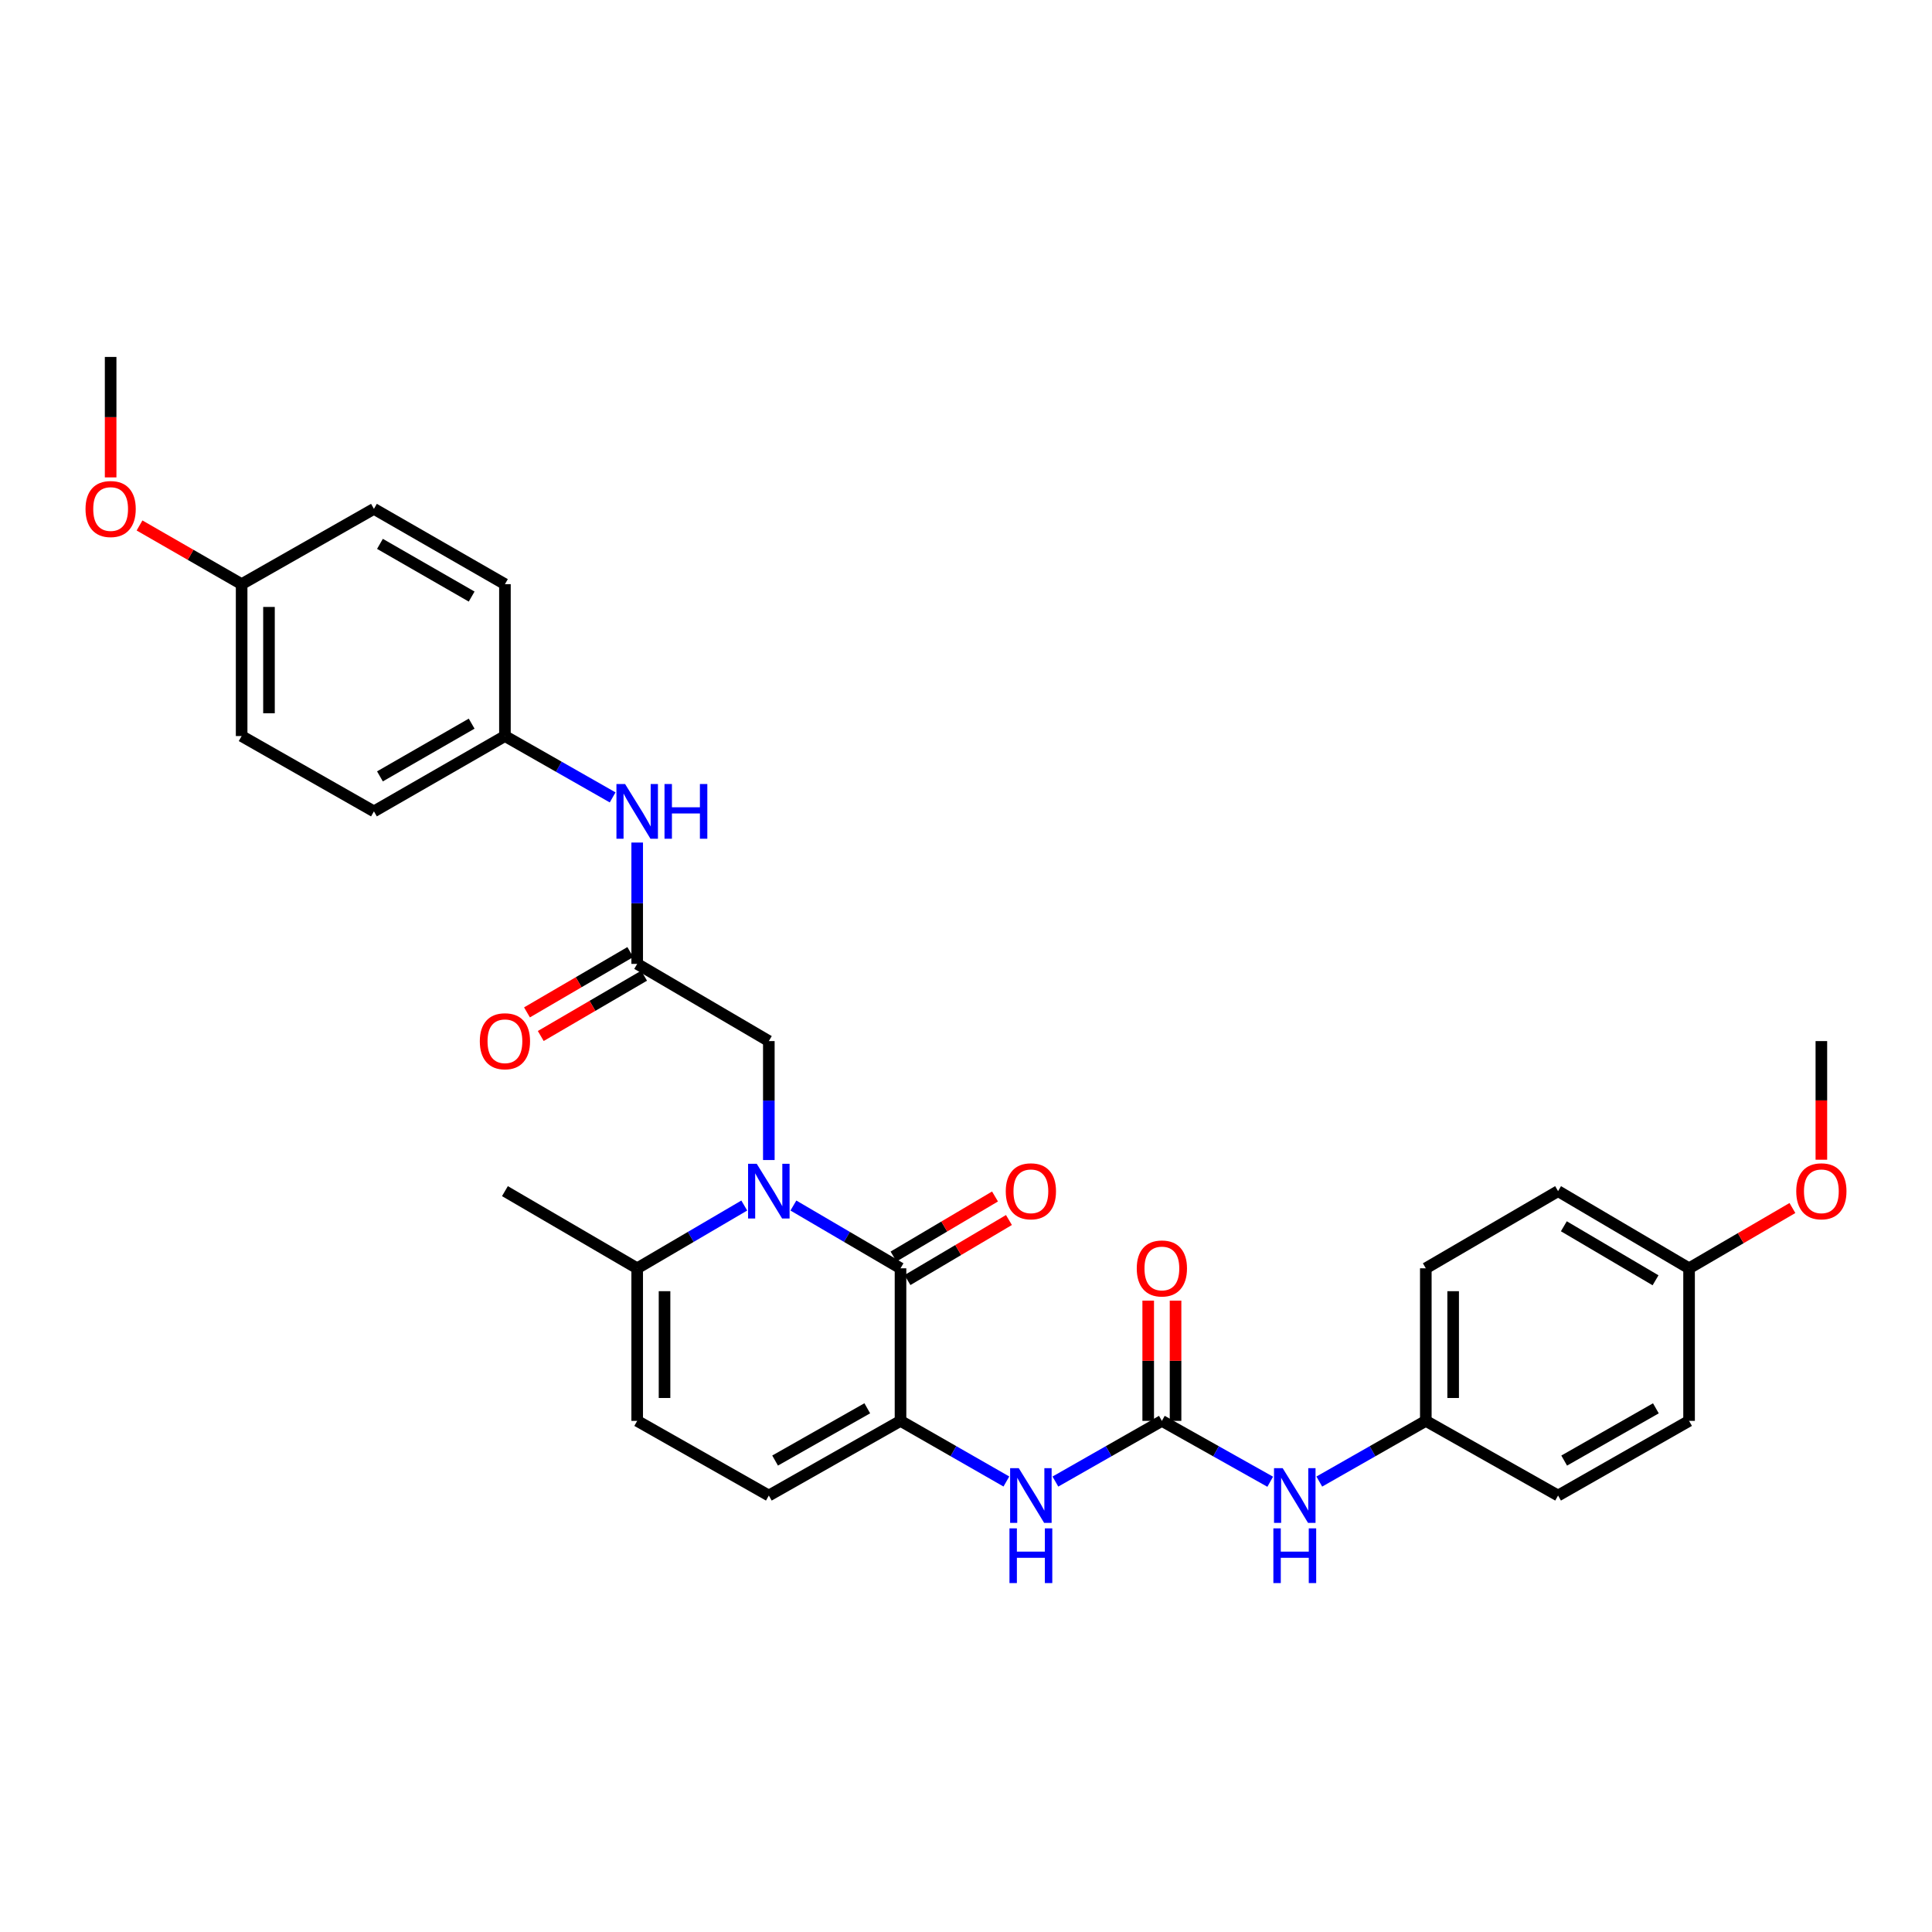 <?xml version='1.0' encoding='iso-8859-1'?>
<svg version='1.1' baseProfile='full'
              xmlns='http://www.w3.org/2000/svg'
                      xmlns:rdkit='http://www.rdkit.org/xml'
                      xmlns:xlink='http://www.w3.org/1999/xlink'
                  xml:space='preserve'
width='1000px' height='1000px' viewBox='0 0 1000 1000'>
<!-- END OF HEADER -->
<rect style='opacity:1.0;fill:#FFFFFF;stroke:none' width='1000' height='1000' x='0' y='0'> </rect>
<path class='bond-0' d='M 410.66,623.982 L 438.383,640.227' style='fill:none;fill-rule:evenodd;stroke:#0000FF;stroke-width:6px;stroke-linecap:butt;stroke-linejoin:miter;stroke-opacity:1' />
<path class='bond-0' d='M 438.383,640.227 L 466.105,656.472' style='fill:none;fill-rule:evenodd;stroke:#000000;stroke-width:6px;stroke-linecap:butt;stroke-linejoin:miter;stroke-opacity:1' />
<path class='bond-3' d='M 385.231,623.984 L 357.52,640.228' style='fill:none;fill-rule:evenodd;stroke:#0000FF;stroke-width:6px;stroke-linecap:butt;stroke-linejoin:miter;stroke-opacity:1' />
<path class='bond-3' d='M 357.52,640.228 L 329.809,656.472' style='fill:none;fill-rule:evenodd;stroke:#000000;stroke-width:6px;stroke-linecap:butt;stroke-linejoin:miter;stroke-opacity:1' />
<path class='bond-8' d='M 397.945,600.429 L 397.945,569.647' style='fill:none;fill-rule:evenodd;stroke:#0000FF;stroke-width:6px;stroke-linecap:butt;stroke-linejoin:miter;stroke-opacity:1' />
<path class='bond-8' d='M 397.945,569.647 L 397.945,538.865' style='fill:none;fill-rule:evenodd;stroke:#000000;stroke-width:6px;stroke-linecap:butt;stroke-linejoin:miter;stroke-opacity:1' />
<path class='bond-1' d='M 466.105,656.472 L 466.105,735.442' style='fill:none;fill-rule:evenodd;stroke:#000000;stroke-width:6px;stroke-linecap:butt;stroke-linejoin:miter;stroke-opacity:1' />
<path class='bond-11' d='M 469.709,662.561 L 495.967,647.018' style='fill:none;fill-rule:evenodd;stroke:#000000;stroke-width:6px;stroke-linecap:butt;stroke-linejoin:miter;stroke-opacity:1' />
<path class='bond-11' d='M 495.967,647.018 L 522.225,631.476' style='fill:none;fill-rule:evenodd;stroke:#FF0000;stroke-width:6px;stroke-linecap:butt;stroke-linejoin:miter;stroke-opacity:1' />
<path class='bond-11' d='M 462.5,650.383 L 488.758,634.84' style='fill:none;fill-rule:evenodd;stroke:#000000;stroke-width:6px;stroke-linecap:butt;stroke-linejoin:miter;stroke-opacity:1' />
<path class='bond-11' d='M 488.758,634.84 L 515.016,619.297' style='fill:none;fill-rule:evenodd;stroke:#FF0000;stroke-width:6px;stroke-linecap:butt;stroke-linejoin:miter;stroke-opacity:1' />
<path class='bond-4' d='M 466.105,735.442 L 493.501,751.132' style='fill:none;fill-rule:evenodd;stroke:#000000;stroke-width:6px;stroke-linecap:butt;stroke-linejoin:miter;stroke-opacity:1' />
<path class='bond-4' d='M 493.501,751.132 L 520.897,766.822' style='fill:none;fill-rule:evenodd;stroke:#0000FF;stroke-width:6px;stroke-linecap:butt;stroke-linejoin:miter;stroke-opacity:1' />
<path class='bond-31' d='M 466.105,735.442 L 397.945,774.086' style='fill:none;fill-rule:evenodd;stroke:#000000;stroke-width:6px;stroke-linecap:butt;stroke-linejoin:miter;stroke-opacity:1' />
<path class='bond-31' d='M 448.901,728.928 L 401.189,755.978' style='fill:none;fill-rule:evenodd;stroke:#000000;stroke-width:6px;stroke-linecap:butt;stroke-linejoin:miter;stroke-opacity:1' />
<path class='bond-2' d='M 601.386,735.442 L 573.829,751.148' style='fill:none;fill-rule:evenodd;stroke:#000000;stroke-width:6px;stroke-linecap:butt;stroke-linejoin:miter;stroke-opacity:1' />
<path class='bond-2' d='M 573.829,751.148 L 546.272,766.853' style='fill:none;fill-rule:evenodd;stroke:#0000FF;stroke-width:6px;stroke-linecap:butt;stroke-linejoin:miter;stroke-opacity:1' />
<path class='bond-9' d='M 601.386,735.442 L 629.424,751.194' style='fill:none;fill-rule:evenodd;stroke:#000000;stroke-width:6px;stroke-linecap:butt;stroke-linejoin:miter;stroke-opacity:1' />
<path class='bond-9' d='M 629.424,751.194 L 657.463,766.945' style='fill:none;fill-rule:evenodd;stroke:#0000FF;stroke-width:6px;stroke-linecap:butt;stroke-linejoin:miter;stroke-opacity:1' />
<path class='bond-12' d='M 608.463,735.442 L 608.463,704.324' style='fill:none;fill-rule:evenodd;stroke:#000000;stroke-width:6px;stroke-linecap:butt;stroke-linejoin:miter;stroke-opacity:1' />
<path class='bond-12' d='M 608.463,704.324 L 608.463,673.206' style='fill:none;fill-rule:evenodd;stroke:#FF0000;stroke-width:6px;stroke-linecap:butt;stroke-linejoin:miter;stroke-opacity:1' />
<path class='bond-12' d='M 594.31,735.442 L 594.31,704.324' style='fill:none;fill-rule:evenodd;stroke:#000000;stroke-width:6px;stroke-linecap:butt;stroke-linejoin:miter;stroke-opacity:1' />
<path class='bond-12' d='M 594.31,704.324 L 594.31,673.206' style='fill:none;fill-rule:evenodd;stroke:#FF0000;stroke-width:6px;stroke-linecap:butt;stroke-linejoin:miter;stroke-opacity:1' />
<path class='bond-6' d='M 329.809,656.472 L 329.809,735.442' style='fill:none;fill-rule:evenodd;stroke:#000000;stroke-width:6px;stroke-linecap:butt;stroke-linejoin:miter;stroke-opacity:1' />
<path class='bond-6' d='M 343.962,668.317 L 343.962,723.597' style='fill:none;fill-rule:evenodd;stroke:#000000;stroke-width:6px;stroke-linecap:butt;stroke-linejoin:miter;stroke-opacity:1' />
<path class='bond-28' d='M 329.809,656.472 L 261.351,616.531' style='fill:none;fill-rule:evenodd;stroke:#000000;stroke-width:6px;stroke-linecap:butt;stroke-linejoin:miter;stroke-opacity:1' />
<path class='bond-5' d='M 397.945,774.086 L 329.809,735.442' style='fill:none;fill-rule:evenodd;stroke:#000000;stroke-width:6px;stroke-linecap:butt;stroke-linejoin:miter;stroke-opacity:1' />
<path class='bond-7' d='M 329.809,498.908 L 397.945,538.865' style='fill:none;fill-rule:evenodd;stroke:#000000;stroke-width:6px;stroke-linecap:butt;stroke-linejoin:miter;stroke-opacity:1' />
<path class='bond-10' d='M 329.809,498.908 L 329.809,467.505' style='fill:none;fill-rule:evenodd;stroke:#000000;stroke-width:6px;stroke-linecap:butt;stroke-linejoin:miter;stroke-opacity:1' />
<path class='bond-10' d='M 329.809,467.505 L 329.809,436.103' style='fill:none;fill-rule:evenodd;stroke:#0000FF;stroke-width:6px;stroke-linecap:butt;stroke-linejoin:miter;stroke-opacity:1' />
<path class='bond-13' d='M 326.242,492.797 L 299.504,508.403' style='fill:none;fill-rule:evenodd;stroke:#000000;stroke-width:6px;stroke-linecap:butt;stroke-linejoin:miter;stroke-opacity:1' />
<path class='bond-13' d='M 299.504,508.403 L 272.765,524.01' style='fill:none;fill-rule:evenodd;stroke:#FF0000;stroke-width:6px;stroke-linecap:butt;stroke-linejoin:miter;stroke-opacity:1' />
<path class='bond-13' d='M 333.376,505.02 L 306.638,520.626' style='fill:none;fill-rule:evenodd;stroke:#000000;stroke-width:6px;stroke-linecap:butt;stroke-linejoin:miter;stroke-opacity:1' />
<path class='bond-13' d='M 306.638,520.626 L 279.899,536.232' style='fill:none;fill-rule:evenodd;stroke:#FF0000;stroke-width:6px;stroke-linecap:butt;stroke-linejoin:miter;stroke-opacity:1' />
<path class='bond-14' d='M 682.867,766.855 L 710.432,751.149' style='fill:none;fill-rule:evenodd;stroke:#0000FF;stroke-width:6px;stroke-linecap:butt;stroke-linejoin:miter;stroke-opacity:1' />
<path class='bond-14' d='M 710.432,751.149 L 737.997,735.442' style='fill:none;fill-rule:evenodd;stroke:#000000;stroke-width:6px;stroke-linecap:butt;stroke-linejoin:miter;stroke-opacity:1' />
<path class='bond-15' d='M 317.1,412.731 L 289.225,396.855' style='fill:none;fill-rule:evenodd;stroke:#0000FF;stroke-width:6px;stroke-linecap:butt;stroke-linejoin:miter;stroke-opacity:1' />
<path class='bond-15' d='M 289.225,396.855 L 261.351,380.979' style='fill:none;fill-rule:evenodd;stroke:#000000;stroke-width:6px;stroke-linecap:butt;stroke-linejoin:miter;stroke-opacity:1' />
<path class='bond-18' d='M 737.997,735.442 L 806.455,774.086' style='fill:none;fill-rule:evenodd;stroke:#000000;stroke-width:6px;stroke-linecap:butt;stroke-linejoin:miter;stroke-opacity:1' />
<path class='bond-19' d='M 737.997,735.442 L 737.997,656.472' style='fill:none;fill-rule:evenodd;stroke:#000000;stroke-width:6px;stroke-linecap:butt;stroke-linejoin:miter;stroke-opacity:1' />
<path class='bond-19' d='M 752.149,723.597 L 752.149,668.317' style='fill:none;fill-rule:evenodd;stroke:#000000;stroke-width:6px;stroke-linecap:butt;stroke-linejoin:miter;stroke-opacity:1' />
<path class='bond-20' d='M 261.351,380.979 L 261.351,302.362' style='fill:none;fill-rule:evenodd;stroke:#000000;stroke-width:6px;stroke-linecap:butt;stroke-linejoin:miter;stroke-opacity:1' />
<path class='bond-21' d='M 261.351,380.979 L 193.545,419.969' style='fill:none;fill-rule:evenodd;stroke:#000000;stroke-width:6px;stroke-linecap:butt;stroke-linejoin:miter;stroke-opacity:1' />
<path class='bond-21' d='M 244.125,374.559 L 196.661,401.852' style='fill:none;fill-rule:evenodd;stroke:#000000;stroke-width:6px;stroke-linecap:butt;stroke-linejoin:miter;stroke-opacity:1' />
<path class='bond-16' d='M 125.071,302.362 L 125.071,380.979' style='fill:none;fill-rule:evenodd;stroke:#000000;stroke-width:6px;stroke-linecap:butt;stroke-linejoin:miter;stroke-opacity:1' />
<path class='bond-16' d='M 139.223,314.155 L 139.223,369.187' style='fill:none;fill-rule:evenodd;stroke:#000000;stroke-width:6px;stroke-linecap:butt;stroke-linejoin:miter;stroke-opacity:1' />
<path class='bond-27' d='M 125.071,302.362 L 98.645,287.173' style='fill:none;fill-rule:evenodd;stroke:#000000;stroke-width:6px;stroke-linecap:butt;stroke-linejoin:miter;stroke-opacity:1' />
<path class='bond-27' d='M 98.645,287.173 L 72.22,271.984' style='fill:none;fill-rule:evenodd;stroke:#FF0000;stroke-width:6px;stroke-linecap:butt;stroke-linejoin:miter;stroke-opacity:1' />
<path class='bond-32' d='M 125.071,302.362 L 193.545,263.388' style='fill:none;fill-rule:evenodd;stroke:#000000;stroke-width:6px;stroke-linecap:butt;stroke-linejoin:miter;stroke-opacity:1' />
<path class='bond-17' d='M 874.261,656.472 L 806.455,616.531' style='fill:none;fill-rule:evenodd;stroke:#000000;stroke-width:6px;stroke-linecap:butt;stroke-linejoin:miter;stroke-opacity:1' />
<path class='bond-17' d='M 856.907,662.675 L 809.443,634.716' style='fill:none;fill-rule:evenodd;stroke:#000000;stroke-width:6px;stroke-linecap:butt;stroke-linejoin:miter;stroke-opacity:1' />
<path class='bond-26' d='M 874.261,656.472 L 901.007,640.871' style='fill:none;fill-rule:evenodd;stroke:#000000;stroke-width:6px;stroke-linecap:butt;stroke-linejoin:miter;stroke-opacity:1' />
<path class='bond-26' d='M 901.007,640.871 L 927.753,625.27' style='fill:none;fill-rule:evenodd;stroke:#FF0000;stroke-width:6px;stroke-linecap:butt;stroke-linejoin:miter;stroke-opacity:1' />
<path class='bond-33' d='M 874.261,656.472 L 874.261,735.442' style='fill:none;fill-rule:evenodd;stroke:#000000;stroke-width:6px;stroke-linecap:butt;stroke-linejoin:miter;stroke-opacity:1' />
<path class='bond-23' d='M 806.455,774.086 L 874.261,735.442' style='fill:none;fill-rule:evenodd;stroke:#000000;stroke-width:6px;stroke-linecap:butt;stroke-linejoin:miter;stroke-opacity:1' />
<path class='bond-23' d='M 809.618,755.994 L 857.082,728.943' style='fill:none;fill-rule:evenodd;stroke:#000000;stroke-width:6px;stroke-linecap:butt;stroke-linejoin:miter;stroke-opacity:1' />
<path class='bond-22' d='M 737.997,656.472 L 806.455,616.531' style='fill:none;fill-rule:evenodd;stroke:#000000;stroke-width:6px;stroke-linecap:butt;stroke-linejoin:miter;stroke-opacity:1' />
<path class='bond-24' d='M 261.351,302.362 L 193.545,263.388' style='fill:none;fill-rule:evenodd;stroke:#000000;stroke-width:6px;stroke-linecap:butt;stroke-linejoin:miter;stroke-opacity:1' />
<path class='bond-24' d='M 244.127,308.786 L 196.663,281.504' style='fill:none;fill-rule:evenodd;stroke:#000000;stroke-width:6px;stroke-linecap:butt;stroke-linejoin:miter;stroke-opacity:1' />
<path class='bond-25' d='M 193.545,419.969 L 125.071,380.979' style='fill:none;fill-rule:evenodd;stroke:#000000;stroke-width:6px;stroke-linecap:butt;stroke-linejoin:miter;stroke-opacity:1' />
<path class='bond-29' d='M 942.735,600.269 L 942.735,569.567' style='fill:none;fill-rule:evenodd;stroke:#FF0000;stroke-width:6px;stroke-linecap:butt;stroke-linejoin:miter;stroke-opacity:1' />
<path class='bond-29' d='M 942.735,569.567 L 942.735,538.865' style='fill:none;fill-rule:evenodd;stroke:#000000;stroke-width:6px;stroke-linecap:butt;stroke-linejoin:miter;stroke-opacity:1' />
<path class='bond-30' d='M 57.265,247.102 L 57.265,215.925' style='fill:none;fill-rule:evenodd;stroke:#FF0000;stroke-width:6px;stroke-linecap:butt;stroke-linejoin:miter;stroke-opacity:1' />
<path class='bond-30' d='M 57.265,215.925 L 57.265,184.748' style='fill:none;fill-rule:evenodd;stroke:#000000;stroke-width:6px;stroke-linecap:butt;stroke-linejoin:miter;stroke-opacity:1' />
<path  class='atom-0' d='M 391.685 602.371
L 400.965 617.371
Q 401.885 618.851, 403.365 621.531
Q 404.845 624.211, 404.925 624.371
L 404.925 602.371
L 408.685 602.371
L 408.685 630.691
L 404.805 630.691
L 394.845 614.291
Q 393.685 612.371, 392.445 610.171
Q 391.245 607.971, 390.885 607.291
L 390.885 630.691
L 387.205 630.691
L 387.205 602.371
L 391.685 602.371
' fill='#0000FF'/>
<path  class='atom-5' d='M 527.321 759.926
L 536.601 774.926
Q 537.521 776.406, 539.001 779.086
Q 540.481 781.766, 540.561 781.926
L 540.561 759.926
L 544.321 759.926
L 544.321 788.246
L 540.441 788.246
L 530.481 771.846
Q 529.321 769.926, 528.081 767.726
Q 526.881 765.526, 526.521 764.846
L 526.521 788.246
L 522.841 788.246
L 522.841 759.926
L 527.321 759.926
' fill='#0000FF'/>
<path  class='atom-5' d='M 522.501 791.078
L 526.341 791.078
L 526.341 803.118
L 540.821 803.118
L 540.821 791.078
L 544.661 791.078
L 544.661 819.398
L 540.821 819.398
L 540.821 806.318
L 526.341 806.318
L 526.341 819.398
L 522.501 819.398
L 522.501 791.078
' fill='#0000FF'/>
<path  class='atom-10' d='M 663.915 759.926
L 673.195 774.926
Q 674.115 776.406, 675.595 779.086
Q 677.075 781.766, 677.155 781.926
L 677.155 759.926
L 680.915 759.926
L 680.915 788.246
L 677.035 788.246
L 667.075 771.846
Q 665.915 769.926, 664.675 767.726
Q 663.475 765.526, 663.115 764.846
L 663.115 788.246
L 659.435 788.246
L 659.435 759.926
L 663.915 759.926
' fill='#0000FF'/>
<path  class='atom-10' d='M 659.095 791.078
L 662.935 791.078
L 662.935 803.118
L 677.415 803.118
L 677.415 791.078
L 681.255 791.078
L 681.255 819.398
L 677.415 819.398
L 677.415 806.318
L 662.935 806.318
L 662.935 819.398
L 659.095 819.398
L 659.095 791.078
' fill='#0000FF'/>
<path  class='atom-11' d='M 323.549 405.809
L 332.829 420.809
Q 333.749 422.289, 335.229 424.969
Q 336.709 427.649, 336.789 427.809
L 336.789 405.809
L 340.549 405.809
L 340.549 434.129
L 336.669 434.129
L 326.709 417.729
Q 325.549 415.809, 324.309 413.609
Q 323.109 411.409, 322.749 410.729
L 322.749 434.129
L 319.069 434.129
L 319.069 405.809
L 323.549 405.809
' fill='#0000FF'/>
<path  class='atom-11' d='M 343.949 405.809
L 347.789 405.809
L 347.789 417.849
L 362.269 417.849
L 362.269 405.809
L 366.109 405.809
L 366.109 434.129
L 362.269 434.129
L 362.269 421.049
L 347.789 421.049
L 347.789 434.129
L 343.949 434.129
L 343.949 405.809
' fill='#0000FF'/>
<path  class='atom-12' d='M 520.581 616.611
Q 520.581 609.811, 523.941 606.011
Q 527.301 602.211, 533.581 602.211
Q 539.861 602.211, 543.221 606.011
Q 546.581 609.811, 546.581 616.611
Q 546.581 623.491, 543.181 627.411
Q 539.781 631.291, 533.581 631.291
Q 527.341 631.291, 523.941 627.411
Q 520.581 623.531, 520.581 616.611
M 533.581 628.091
Q 537.901 628.091, 540.221 625.211
Q 542.581 622.291, 542.581 616.611
Q 542.581 611.051, 540.221 608.251
Q 537.901 605.411, 533.581 605.411
Q 529.261 605.411, 526.901 608.211
Q 524.581 611.011, 524.581 616.611
Q 524.581 622.331, 526.901 625.211
Q 529.261 628.091, 533.581 628.091
' fill='#FF0000'/>
<path  class='atom-13' d='M 588.386 656.552
Q 588.386 649.752, 591.746 645.952
Q 595.106 642.152, 601.386 642.152
Q 607.666 642.152, 611.026 645.952
Q 614.386 649.752, 614.386 656.552
Q 614.386 663.432, 610.986 667.352
Q 607.586 671.232, 601.386 671.232
Q 595.146 671.232, 591.746 667.352
Q 588.386 663.472, 588.386 656.552
M 601.386 668.032
Q 605.706 668.032, 608.026 665.152
Q 610.386 662.232, 610.386 656.552
Q 610.386 650.992, 608.026 648.192
Q 605.706 645.352, 601.386 645.352
Q 597.066 645.352, 594.706 648.152
Q 592.386 650.952, 592.386 656.552
Q 592.386 662.272, 594.706 665.152
Q 597.066 668.032, 601.386 668.032
' fill='#FF0000'/>
<path  class='atom-14' d='M 248.351 538.945
Q 248.351 532.145, 251.711 528.345
Q 255.071 524.545, 261.351 524.545
Q 267.631 524.545, 270.991 528.345
Q 274.351 532.145, 274.351 538.945
Q 274.351 545.825, 270.951 549.745
Q 267.551 553.625, 261.351 553.625
Q 255.111 553.625, 251.711 549.745
Q 248.351 545.865, 248.351 538.945
M 261.351 550.425
Q 265.671 550.425, 267.991 547.545
Q 270.351 544.625, 270.351 538.945
Q 270.351 533.385, 267.991 530.585
Q 265.671 527.745, 261.351 527.745
Q 257.031 527.745, 254.671 530.545
Q 252.351 533.345, 252.351 538.945
Q 252.351 544.665, 254.671 547.545
Q 257.031 550.425, 261.351 550.425
' fill='#FF0000'/>
<path  class='atom-27' d='M 929.735 616.611
Q 929.735 609.811, 933.095 606.011
Q 936.455 602.211, 942.735 602.211
Q 949.015 602.211, 952.375 606.011
Q 955.735 609.811, 955.735 616.611
Q 955.735 623.491, 952.335 627.411
Q 948.935 631.291, 942.735 631.291
Q 936.495 631.291, 933.095 627.411
Q 929.735 623.531, 929.735 616.611
M 942.735 628.091
Q 947.055 628.091, 949.375 625.211
Q 951.735 622.291, 951.735 616.611
Q 951.735 611.051, 949.375 608.251
Q 947.055 605.411, 942.735 605.411
Q 938.415 605.411, 936.055 608.211
Q 933.735 611.011, 933.735 616.611
Q 933.735 622.331, 936.055 625.211
Q 938.415 628.091, 942.735 628.091
' fill='#FF0000'/>
<path  class='atom-28' d='M 44.265 263.468
Q 44.265 256.668, 47.625 252.868
Q 50.985 249.068, 57.265 249.068
Q 63.545 249.068, 66.905 252.868
Q 70.265 256.668, 70.265 263.468
Q 70.265 270.348, 66.865 274.268
Q 63.465 278.148, 57.265 278.148
Q 51.025 278.148, 47.625 274.268
Q 44.265 270.388, 44.265 263.468
M 57.265 274.948
Q 61.585 274.948, 63.905 272.068
Q 66.265 269.148, 66.265 263.468
Q 66.265 257.908, 63.905 255.108
Q 61.585 252.268, 57.265 252.268
Q 52.945 252.268, 50.585 255.068
Q 48.265 257.868, 48.265 263.468
Q 48.265 269.188, 50.585 272.068
Q 52.945 274.948, 57.265 274.948
' fill='#FF0000'/>
</svg>

